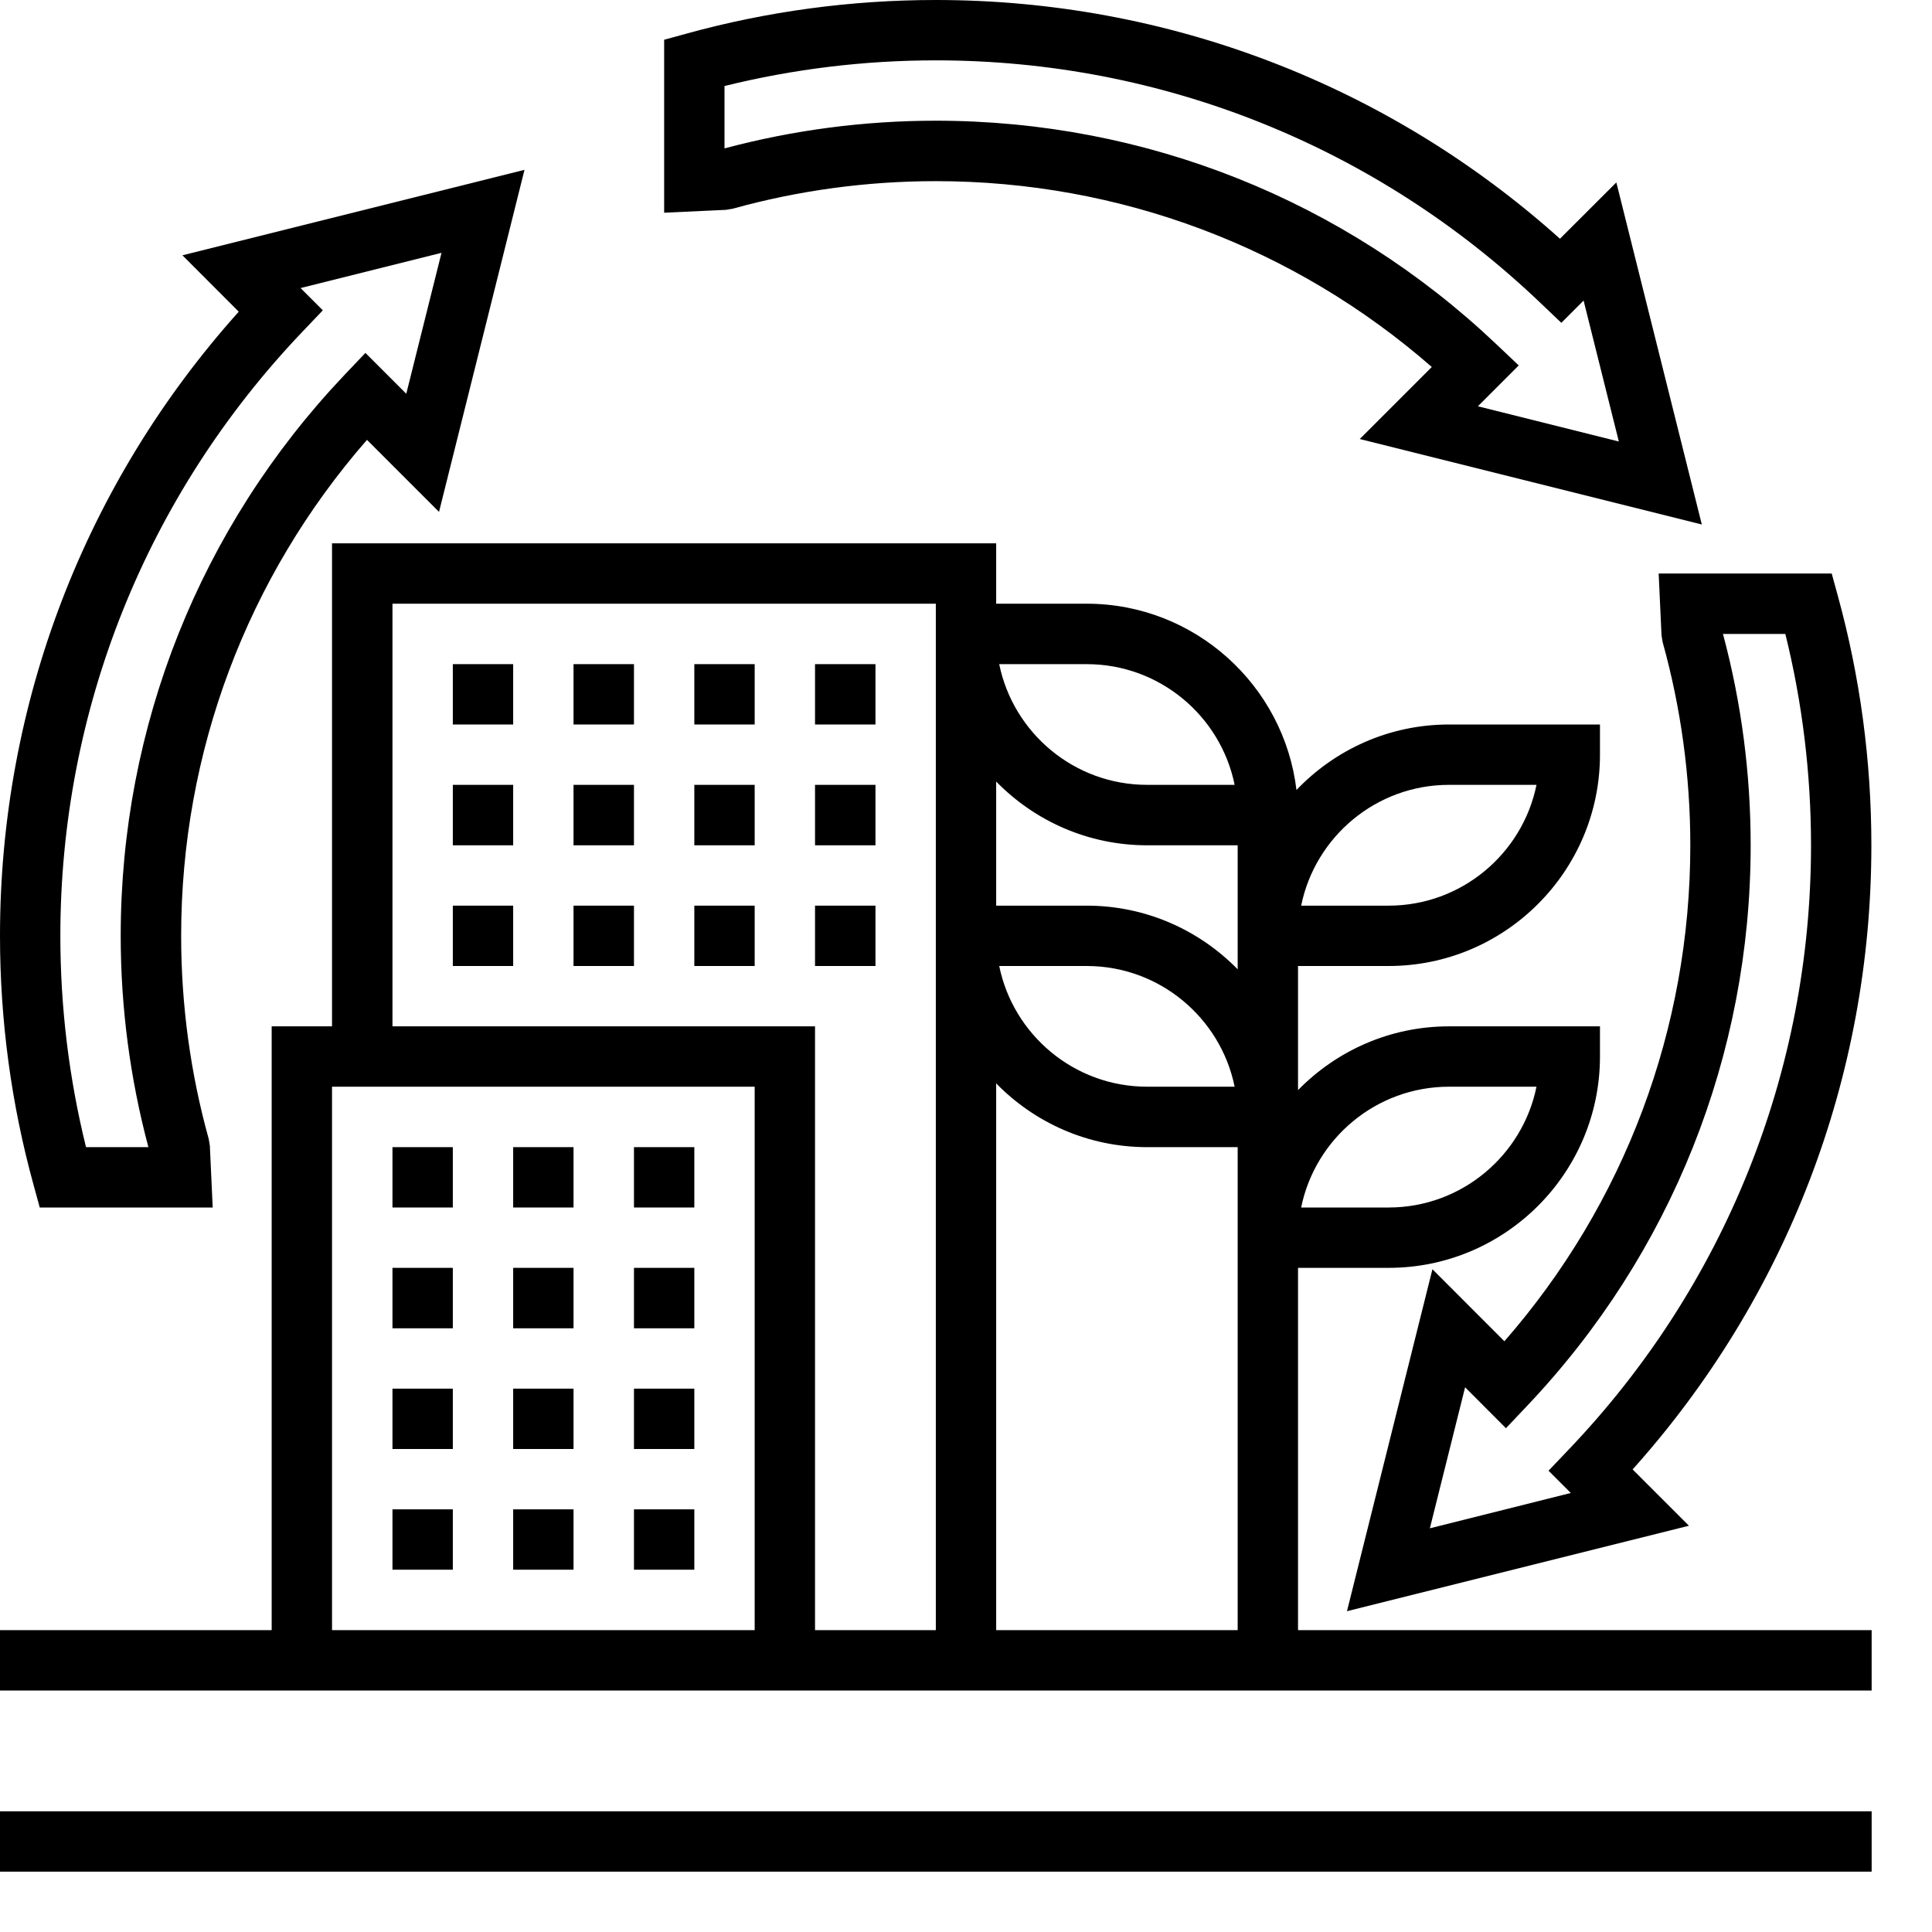 <svg width="21" height="21" viewBox="0 0 21 21" fill="none" xmlns="http://www.w3.org/2000/svg">
<path d="M0 19.688H20.344V20.344H0V19.688Z" fill="black"/>
<path d="M7.963 2.269C8.679 2.07 9.422 1.969 10.172 1.969C12.167 1.969 14.068 2.684 15.563 3.989L14.78 4.772L18.498 5.701L17.569 1.983L16.956 2.595C15.087 0.919 12.69 0 10.172 0C9.252 0 8.34 0.123 7.46 0.366L7.219 0.432V2.312L7.89 2.281L7.963 2.269ZM7.875 0.935C8.623 0.75 9.395 0.656 10.172 0.656C12.628 0.656 14.96 1.591 16.739 3.288L16.971 3.509L17.213 3.267L17.596 4.799L16.064 4.416L16.508 3.972L16.263 3.74C14.612 2.174 12.448 1.312 10.172 1.312C9.393 1.312 8.62 1.414 7.875 1.613V0.935Z" fill="black"/>
<path d="M0.366 12.884L0.432 13.125H2.312L2.281 12.454L2.269 12.381C2.07 11.665 1.969 10.922 1.969 10.172C1.969 8.177 2.684 6.276 3.989 4.781L4.772 5.564L5.701 1.846L1.983 2.775L2.595 3.388C0.919 5.257 0 7.654 0 10.172C0 11.092 0.123 12.004 0.366 12.884ZM3.288 3.605L3.509 3.373L3.267 3.131L4.799 2.748L4.416 4.28L3.972 3.836L3.74 4.08C2.174 5.732 1.312 7.896 1.312 10.172C1.312 10.951 1.414 11.723 1.613 12.469H0.935C0.75 11.721 0.656 10.949 0.656 10.172C0.656 7.716 1.591 5.384 3.288 3.605Z" fill="black"/>
<path d="M18.06 6.906L18.072 6.979C18.271 7.694 18.373 8.437 18.373 9.188C18.373 11.182 17.658 13.084 16.352 14.579L15.57 13.796L14.641 17.513L18.358 16.584L17.746 15.972C19.422 14.102 20.341 11.706 20.341 9.188C20.341 8.267 20.218 7.355 19.976 6.475L19.91 6.234H18.029L18.06 6.906ZM19.406 6.891C19.591 7.639 19.685 8.411 19.685 9.188C19.685 11.643 18.75 13.976 17.053 15.754L16.832 15.986L17.074 16.228L15.542 16.612L15.925 15.079L16.369 15.524L16.601 15.279C18.167 13.627 19.029 11.464 19.029 9.188C19.029 8.409 18.928 7.636 18.728 6.891H19.406Z" fill="black"/>
<path d="M6.891 12.469H7.547V13.125H6.891V12.469Z" fill="black"/>
<path d="M4.266 12.469H4.922V13.125H4.266V12.469Z" fill="black"/>
<path d="M5.578 12.469H6.234V13.125H5.578V12.469Z" fill="black"/>
<path d="M5.578 13.781H6.234V14.438H5.578V13.781Z" fill="black"/>
<path d="M4.266 13.781H4.922V14.438H4.266V13.781Z" fill="black"/>
<path d="M6.891 13.781H7.547V14.438H6.891V13.781Z" fill="black"/>
<path d="M5.578 15.094H6.234V15.75H5.578V15.094Z" fill="black"/>
<path d="M6.891 15.094H7.547V15.75H6.891V15.094Z" fill="black"/>
<path d="M4.266 15.094H4.922V15.75H4.266V15.094Z" fill="black"/>
<path d="M4.266 16.406H4.922V17.062H4.266V16.406Z" fill="black"/>
<path d="M6.891 16.406H7.547V17.062H6.891V16.406Z" fill="black"/>
<path d="M5.578 16.406H6.234V17.062H5.578V16.406Z" fill="black"/>
<path d="M4.922 9.844H5.578V10.5H4.922V9.844Z" fill="black"/>
<path d="M7.547 9.844H8.203V10.5H7.547V9.844Z" fill="black"/>
<path d="M6.234 9.844H6.891V10.5H6.234V9.844Z" fill="black"/>
<path d="M8.859 9.844H9.516V10.5H8.859V9.844Z" fill="black"/>
<path d="M7.547 8.531H8.203V9.188H7.547V8.531Z" fill="black"/>
<path d="M8.859 8.531H9.516V9.188H8.859V8.531Z" fill="black"/>
<path d="M6.234 8.531H6.891V9.188H6.234V8.531Z" fill="black"/>
<path d="M4.922 8.531H5.578V9.188H4.922V8.531Z" fill="black"/>
<path d="M4.922 7.219H5.578V7.875H4.922V7.219Z" fill="black"/>
<path d="M7.547 7.219H8.203V7.875H7.547V7.219Z" fill="black"/>
<path d="M6.234 7.219H6.891V7.875H6.234V7.219Z" fill="black"/>
<path d="M8.859 7.219H9.516V7.875H8.859V7.219Z" fill="black"/>
<path d="M14.109 13.781H15.094C16.36 13.781 17.391 12.751 17.391 11.484V11.156H15.75C15.107 11.156 14.527 11.422 14.109 11.849V10.5H15.094C16.36 10.5 17.391 9.469 17.391 8.203V7.875H15.75C15.098 7.875 14.51 8.149 14.092 8.587C13.957 7.449 12.986 6.562 11.812 6.562H10.828V5.906H3.609V11.156H2.953V17.719H0V18.375H20.344V17.719H14.109V13.781ZM15.75 11.812H16.701C16.549 12.56 15.886 13.125 15.094 13.125H14.143C14.295 12.377 14.958 11.812 15.75 11.812ZM15.75 8.531H16.701C16.549 9.279 15.886 9.844 15.094 9.844H14.143C14.295 9.096 14.958 8.531 15.75 8.531ZM13.453 17.719H10.828V11.776C11.245 12.203 11.826 12.469 12.469 12.469H13.453V13.453V13.781V17.719ZM10.861 10.5H11.812C12.605 10.5 13.268 11.065 13.42 11.812H12.469C11.676 11.812 11.014 11.248 10.861 10.5ZM11.812 7.219C12.605 7.219 13.268 7.783 13.42 8.531H12.469C11.676 8.531 11.014 7.967 10.861 7.219H11.812ZM12.469 9.188H13.453V10.172V10.5V10.536C13.036 10.11 12.455 9.844 11.812 9.844H10.828V8.495C11.245 8.922 11.826 9.188 12.469 9.188ZM4.266 6.562H10.172V6.891V9.844V10.172V17.719H8.859V11.156H4.266V6.562ZM3.609 11.812H8.203V17.719H3.609V11.812Z" fill="black"/>
</svg>
